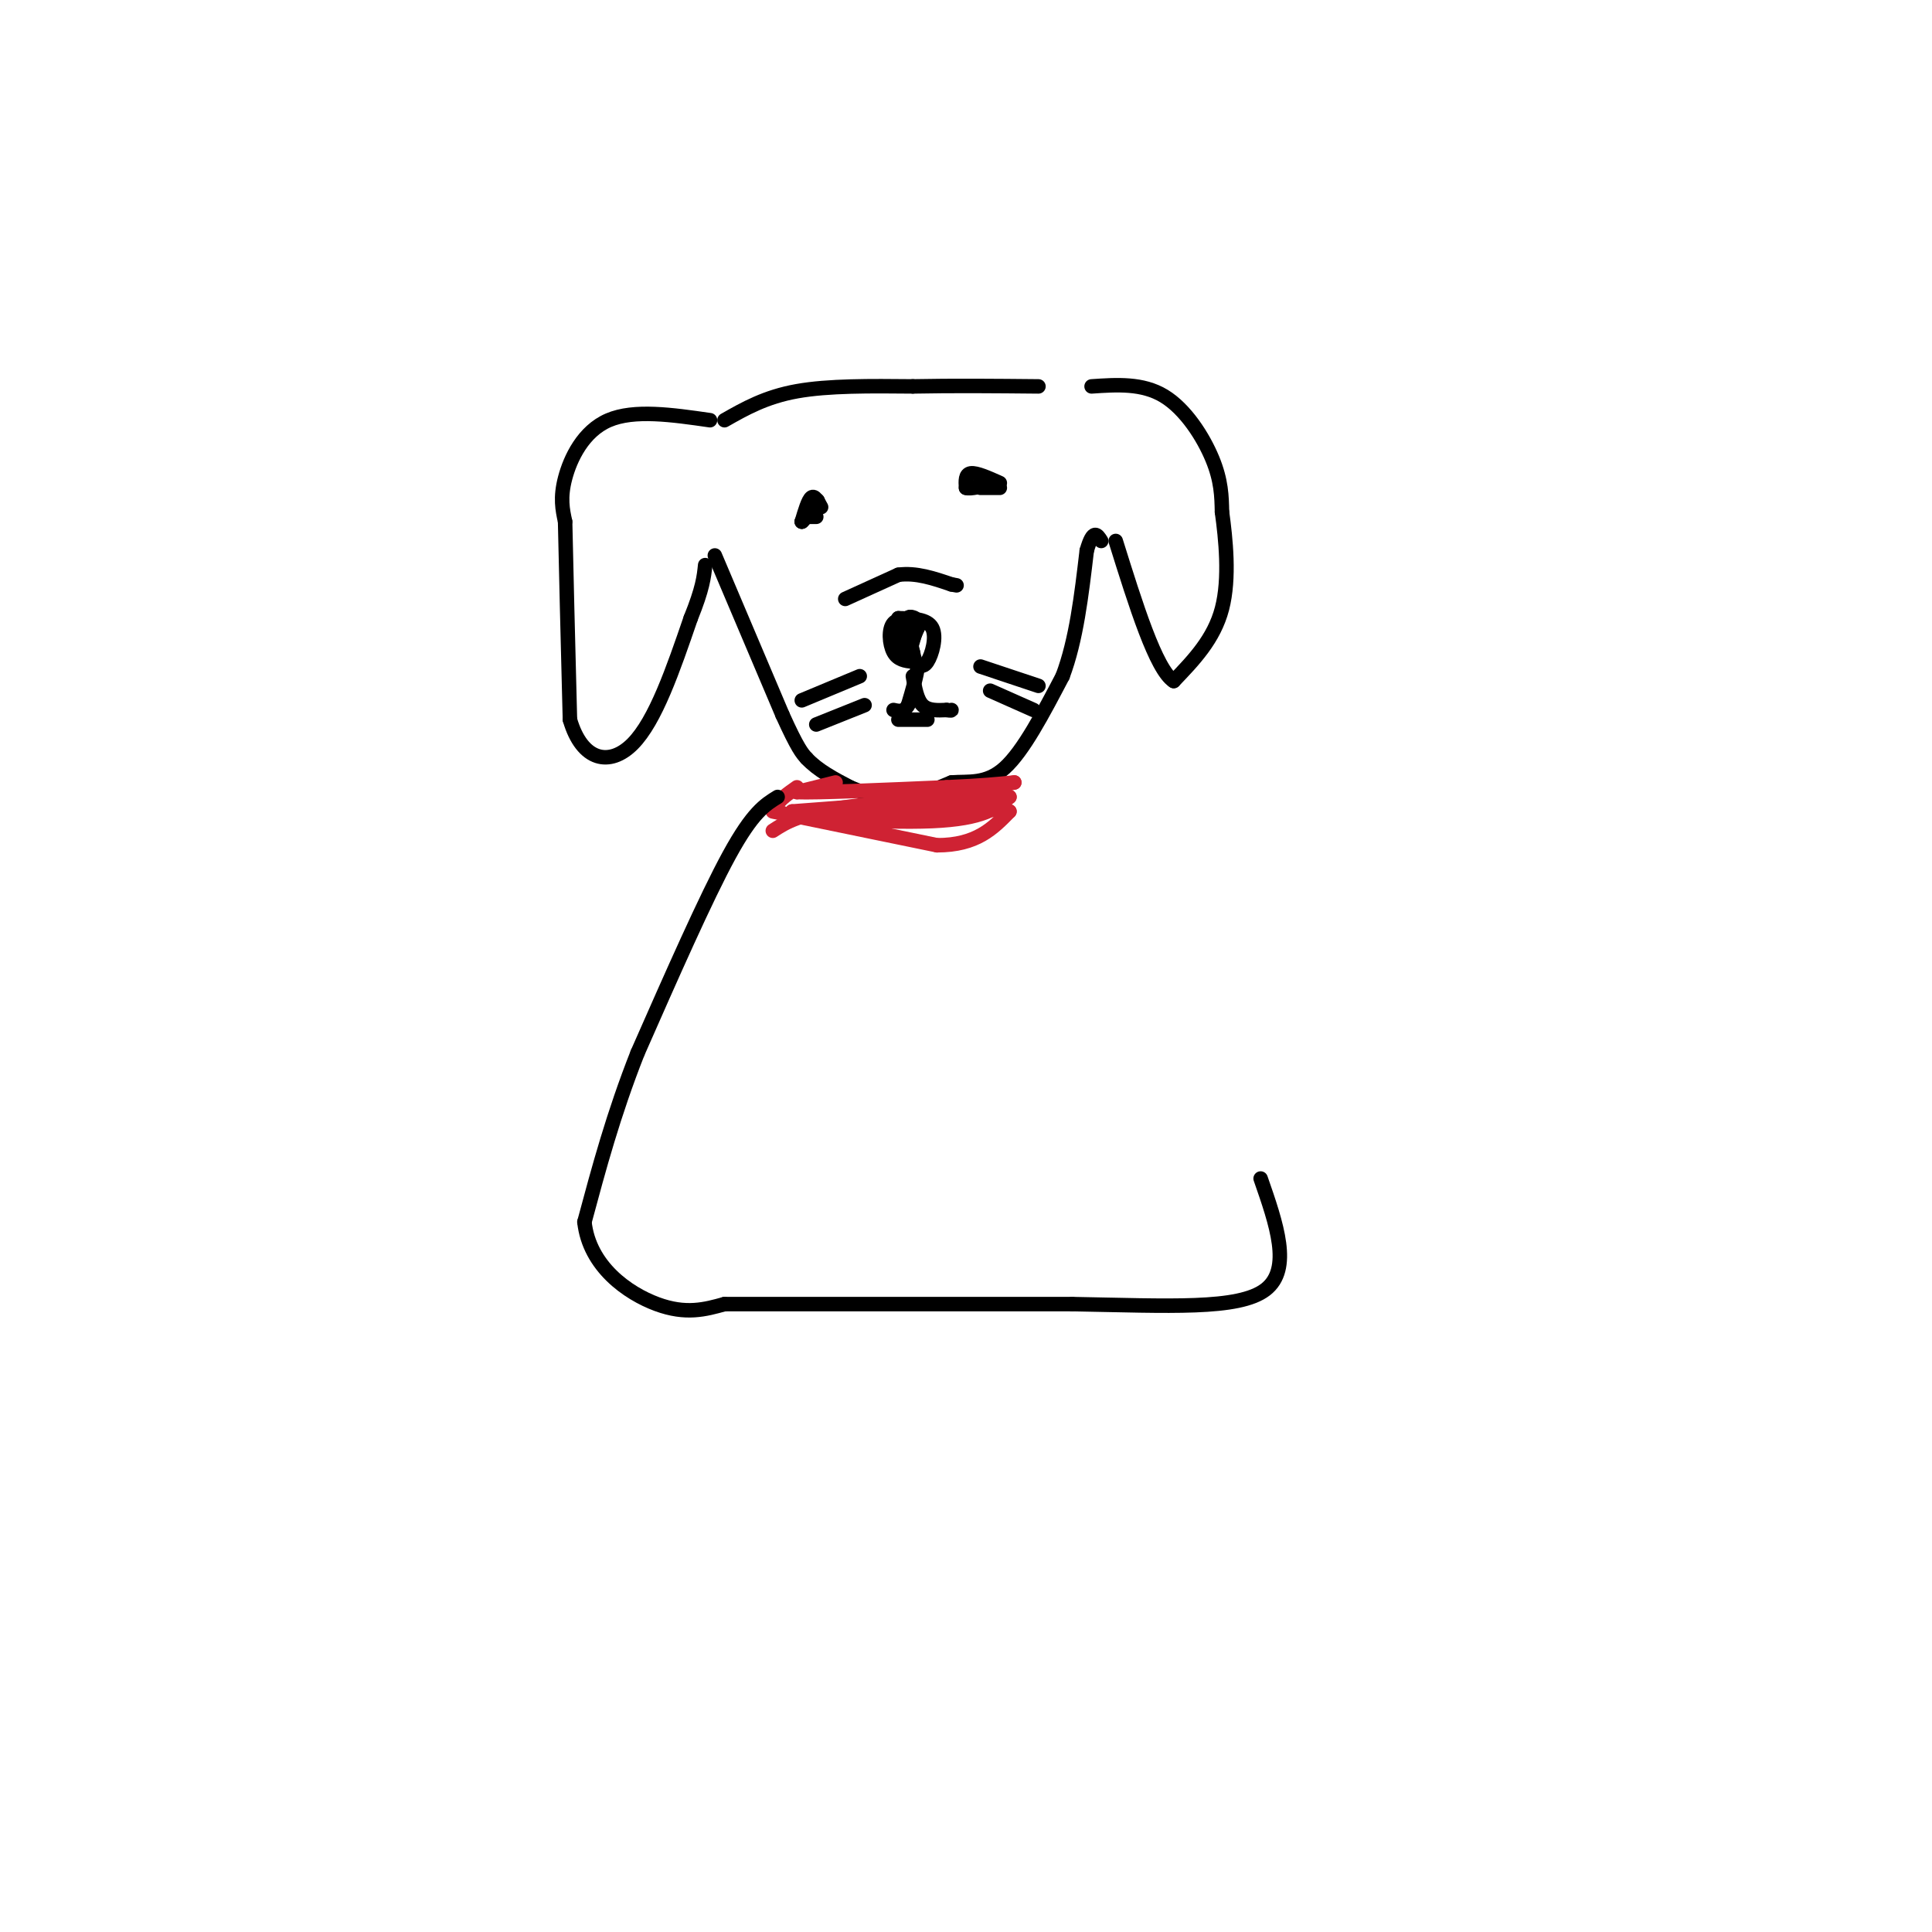 <svg viewBox='0 0 400 400' version='1.1' xmlns='http://www.w3.org/2000/svg' xmlns:xlink='http://www.w3.org/1999/xlink'><g fill='none' stroke='#000000' stroke-width='3' stroke-linecap='round' stroke-linejoin='round'><path d='M147,87c-7.867,-1.133 -15.733,-2.267 -21,0c-5.267,2.267 -7.933,7.933 -9,12c-1.067,4.067 -0.533,6.533 0,9'/><path d='M117,108c0.167,8.333 0.583,24.667 1,41'/><path d='M118,149c2.511,8.644 8.289,9.756 13,5c4.711,-4.756 8.356,-15.378 12,-26'/><path d='M143,128c2.500,-6.167 2.750,-8.583 3,-11'/><path d='M226,80c5.267,-0.356 10.533,-0.711 15,2c4.467,2.711 8.133,8.489 10,13c1.867,4.511 1.933,7.756 2,11'/><path d='M253,106c0.756,5.489 1.644,13.711 0,20c-1.644,6.289 -5.822,10.644 -10,15'/><path d='M243,141c-3.667,-2.333 -7.833,-15.667 -12,-29'/><path d='M150,87c4.250,-2.417 8.500,-4.833 15,-6c6.500,-1.167 15.250,-1.083 24,-1'/><path d='M189,80c8.333,-0.167 17.167,-0.083 26,0'/><path d='M148,115c0.000,0.000 14.000,33.000 14,33'/><path d='M162,148c3.167,7.000 4.083,8.000 5,9'/><path d='M167,157c2.333,2.500 5.667,4.250 9,6'/><path d='M176,163c3.400,1.511 7.400,2.289 11,2c3.600,-0.289 6.800,-1.644 10,-3'/><path d='M197,162c3.467,-0.289 7.133,0.489 11,-3c3.867,-3.489 7.933,-11.244 12,-19'/><path d='M220,140c2.833,-7.500 3.917,-16.750 5,-26'/><path d='M225,114c1.333,-4.667 2.167,-3.333 3,-2'/><path d='M191,129c-2.444,-0.622 -4.889,-1.244 -6,0c-1.111,1.244 -0.889,4.356 0,6c0.889,1.644 2.444,1.822 4,2'/><path d='M189,137c1.155,0.702 2.042,1.458 3,0c0.958,-1.458 1.988,-5.131 1,-7c-0.988,-1.869 -3.994,-1.935 -7,-2'/><path d='M186,128c-1.000,1.778 0.000,7.222 1,8c1.000,0.778 2.000,-3.111 3,-7'/><path d='M190,129c-0.179,-1.500 -2.125,-1.750 -3,0c-0.875,1.750 -0.679,5.500 0,6c0.679,0.500 1.839,-2.250 3,-5'/><path d='M190,130c-0.022,-1.533 -1.578,-2.867 -2,-2c-0.422,0.867 0.289,3.933 1,7'/><path d='M189,135c0.333,1.667 0.667,2.333 1,3'/><path d='M190,138c-0.167,1.833 -1.083,4.917 -2,8'/><path d='M188,146c-0.833,1.500 -1.917,1.250 -3,1'/><path d='M189,140c0.417,2.417 0.833,4.833 2,6c1.167,1.167 3.083,1.083 5,1'/><path d='M196,147c1.000,0.167 1.000,0.083 1,0'/><path d='M170,105c-0.667,-1.250 -1.333,-2.500 -2,-2c-0.667,0.500 -1.333,2.750 -2,5'/><path d='M166,108c0.167,0.167 1.583,-1.917 3,-4'/><path d='M169,104c0.500,-0.667 0.250,-0.333 0,0'/><path d='M207,100c-2.417,-1.083 -4.833,-2.167 -6,-2c-1.167,0.167 -1.083,1.583 -1,3'/><path d='M200,101c0.833,0.333 3.417,-0.333 6,-1'/><path d='M206,100c1.000,-0.167 0.500,-0.083 0,0'/><path d='M186,149c0.000,0.000 6.000,0.000 6,0'/><path d='M178,140c0.000,0.000 -12.000,5.000 -12,5'/><path d='M179,146c0.000,0.000 -10.000,4.000 -10,4'/><path d='M203,138c0.000,0.000 12.000,4.000 12,4'/><path d='M205,143c0.000,0.000 9.000,4.000 9,4'/><path d='M169,107c0.000,0.000 -2.000,0.000 -2,0'/><path d='M167,107c-0.500,0.167 -0.750,0.583 -1,1'/><path d='M203,101c0.000,0.000 4.000,0.000 4,0'/><path d='M175,124c0.000,0.000 11.000,-5.000 11,-5'/><path d='M186,119c3.667,-0.500 7.333,0.750 11,2'/><path d='M197,121c1.833,0.333 0.917,0.167 0,0'/></g>
<g fill='none' stroke='#cf2233' stroke-width='3' stroke-linecap='round' stroke-linejoin='round'><path d='M173,162c0.000,0.000 -8.000,2.000 -8,2'/><path d='M165,164c3.833,0.167 17.417,-0.417 31,-1'/><path d='M196,163c7.500,-0.333 10.750,-0.667 14,-1'/><path d='M210,162c-3.500,0.833 -19.250,3.417 -35,6'/><path d='M175,168c-7.756,0.889 -9.644,0.111 -6,0c3.644,-0.111 12.822,0.444 22,1'/><path d='M191,169c7.111,-0.733 13.889,-3.067 16,-4c2.111,-0.933 -0.444,-0.467 -3,0'/><path d='M204,165c-7.167,0.500 -23.583,1.750 -40,3'/><path d='M164,168c-0.489,1.133 18.289,2.467 29,2c10.711,-0.467 13.356,-2.733 16,-5'/><path d='M209,165c-4.133,-0.556 -22.467,0.556 -33,2c-10.533,1.444 -13.267,3.222 -16,5'/><path d='M160,168c0.000,0.000 34.000,7.000 34,7'/><path d='M194,175c8.167,0.000 11.583,-3.500 15,-7'/><path d='M209,168c-4.833,-1.000 -24.417,0.000 -44,1'/><path d='M165,169c-7.333,-0.833 -3.667,-3.417 0,-6'/></g>
<g fill='none' stroke='#000000' stroke-width='3' stroke-linecap='round' stroke-linejoin='round'><path d='M161,165c-2.583,1.583 -5.167,3.167 -10,12c-4.833,8.833 -11.917,24.917 -19,41'/><path d='M132,218c-5.000,12.667 -8.000,23.833 -11,35'/><path d='M121,253c1.000,9.222 9.000,14.778 15,17c6.000,2.222 10.000,1.111 14,0'/><path d='M150,270c14.333,0.000 43.167,0.000 72,0'/><path d='M222,270c20.133,0.356 34.467,1.244 40,-3c5.533,-4.244 2.267,-13.622 -1,-23'/></g>
</svg>